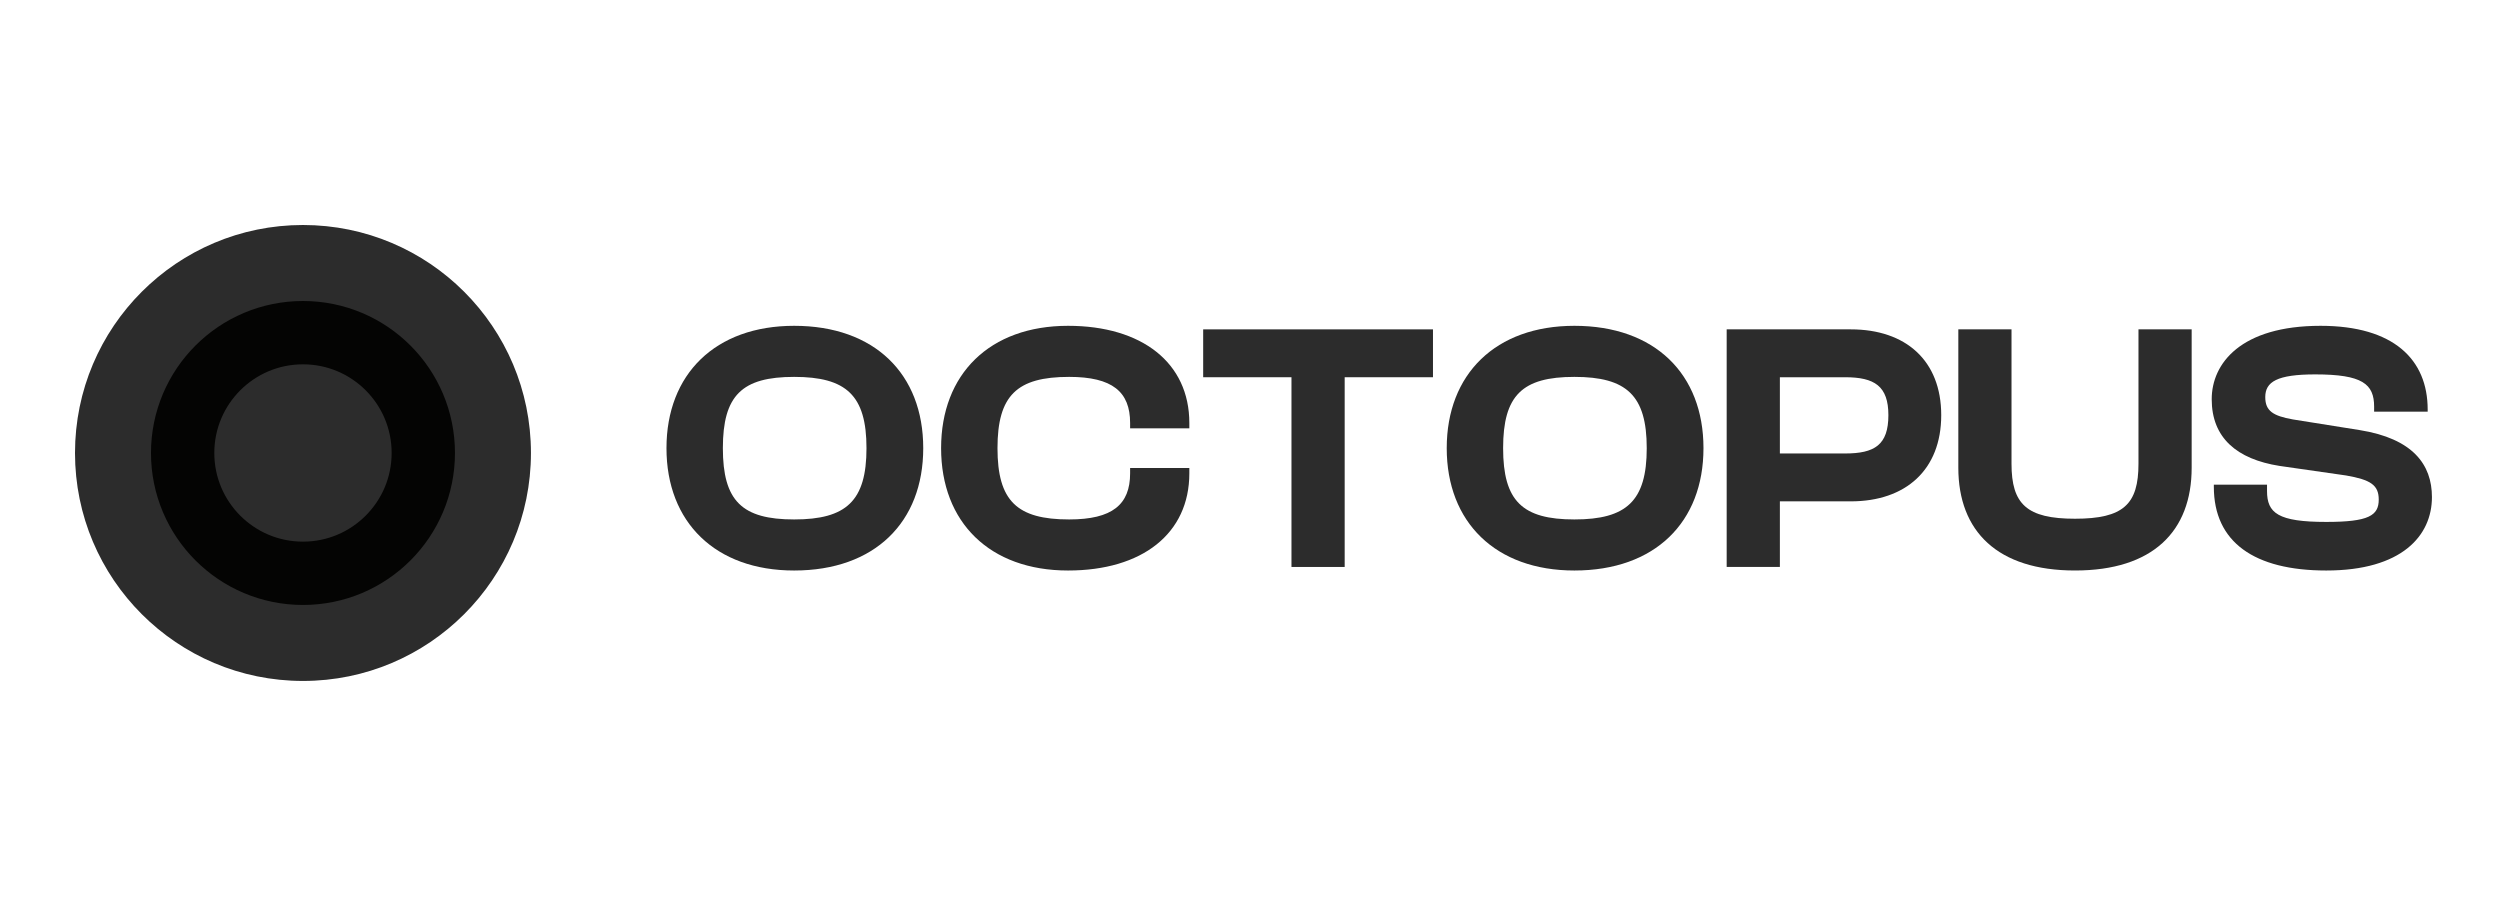 <svg width="200" height="72" viewBox="0 0 200 72" fill="none" xmlns="http://www.w3.org/2000/svg">
<g clip-path="url(#clip0_107_954)">
<g clip-path="url(#clip1_107_954)">
<g clip-path="url(#clip2_107_954)">
<path d="M24.238 54.476C34.311 54.476 42.476 46.311 42.476 36.238C42.476 26.165 34.311 18 24.238 18C14.165 18 6 26.165 6 36.238C6 46.311 14.165 54.476 24.238 54.476Z" fill="#2C2C2C"/>
<path d="M24.238 45.864C29.554 45.864 33.864 41.555 33.864 36.239C33.864 30.923 29.554 26.613 24.238 26.613C18.922 26.613 14.612 30.923 14.612 36.239C14.612 41.555 18.922 45.864 24.238 45.864Z" fill="#2C2C2C" stroke="#040403" stroke-width="5.066"/>
<path d="M63.532 45.641C69.972 45.641 73.859 41.783 73.859 35.853C73.859 29.924 69.972 26.065 63.532 26.065C57.233 26.065 53.318 29.924 53.318 35.853C53.318 41.783 57.233 45.641 63.532 45.641ZM63.532 41.556C59.361 41.556 57.829 40.08 57.829 35.853C57.829 31.626 59.361 30.151 63.532 30.151C67.702 30.151 69.319 31.626 69.319 35.853C69.319 40.08 67.702 41.556 63.532 41.556Z" fill="#2C2C2C"/>
<path d="M85.445 45.641C91.374 45.641 95.147 42.69 95.147 37.867V37.442H90.409V37.867C90.409 40.364 88.991 41.556 85.53 41.556C81.359 41.556 79.799 40.08 79.799 35.853C79.799 31.626 81.359 30.151 85.53 30.151C88.991 30.151 90.409 31.342 90.409 33.839V34.264H95.147V33.839C95.147 29.016 91.346 26.065 85.445 26.065C79.175 26.065 75.288 29.924 75.288 35.853C75.288 41.783 79.175 45.641 85.445 45.641Z" fill="#2C2C2C"/>
<path d="M107.574 45.357V30.179H114.638V26.349H96.254V30.179H103.318V45.357H107.574Z" fill="#2C2C2C"/>
<path d="M125.952 45.641C132.392 45.641 136.278 41.783 136.278 35.853C136.278 29.924 132.392 26.065 125.952 26.065C119.653 26.065 115.738 29.924 115.738 35.853C115.738 41.783 119.653 45.641 125.952 45.641ZM125.952 41.556C121.781 41.556 120.249 40.08 120.249 35.853C120.249 31.626 121.781 30.151 125.952 30.151C130.122 30.151 131.739 31.626 131.739 35.853C131.739 40.08 130.122 41.556 125.952 41.556Z" fill="#2C2C2C"/>
<path d="M142.39 45.357V40.108H148.064C152.461 40.108 155.298 37.583 155.298 33.214C155.298 28.845 152.461 26.349 148.064 26.349H138.134V45.357H142.39ZM147.61 30.179C149.965 30.179 151.071 30.888 151.071 33.214C151.071 35.597 149.965 36.278 147.61 36.278H142.39V30.179H147.61Z" fill="#2C2C2C"/>
<path d="M166 45.64C172.213 45.64 175.333 42.52 175.333 37.413V26.349H171.078V37.101C171.078 40.335 169.886 41.498 166 41.498C162.141 41.498 160.921 40.335 160.921 37.101V26.349H156.666V37.413C156.666 42.52 159.815 45.64 166 45.64Z" fill="#2C2C2C"/>
<path d="M186.1 45.641C192.143 45.641 194.555 42.861 194.555 39.768C194.555 37.158 193.023 35.087 188.767 34.406L183.434 33.555C181.845 33.272 181.221 32.874 181.221 31.768C181.221 30.548 182.157 29.952 185.221 29.952C188.994 29.952 189.93 30.718 189.93 32.534V32.931H194.214V32.761C194.214 28.761 191.491 26.065 185.646 26.065C179.263 26.065 176.937 29.073 176.937 31.938C176.937 35.03 178.951 36.733 182.355 37.272L187.689 38.038C189.647 38.378 190.299 38.804 190.299 39.967C190.299 41.243 189.505 41.754 186.1 41.754C182.242 41.754 181.362 41.045 181.362 39.286V38.775H177.107V38.946C177.107 43.371 180.341 45.641 186.1 45.641Z" fill="#2C2C2C"/>
</g>
</g>
</g>
<defs>
<clipPath id="clip0_107_954">
<rect width="200" height="72" fill="white"/>
</clipPath>
<clipPath id="clip1_107_954">
<rect width="200" height="72" fill="white"/>
</clipPath>
<clipPath id="clip2_107_954">
<rect width="200" height="72" fill="white"/>
</clipPath>
</defs>
</svg>
